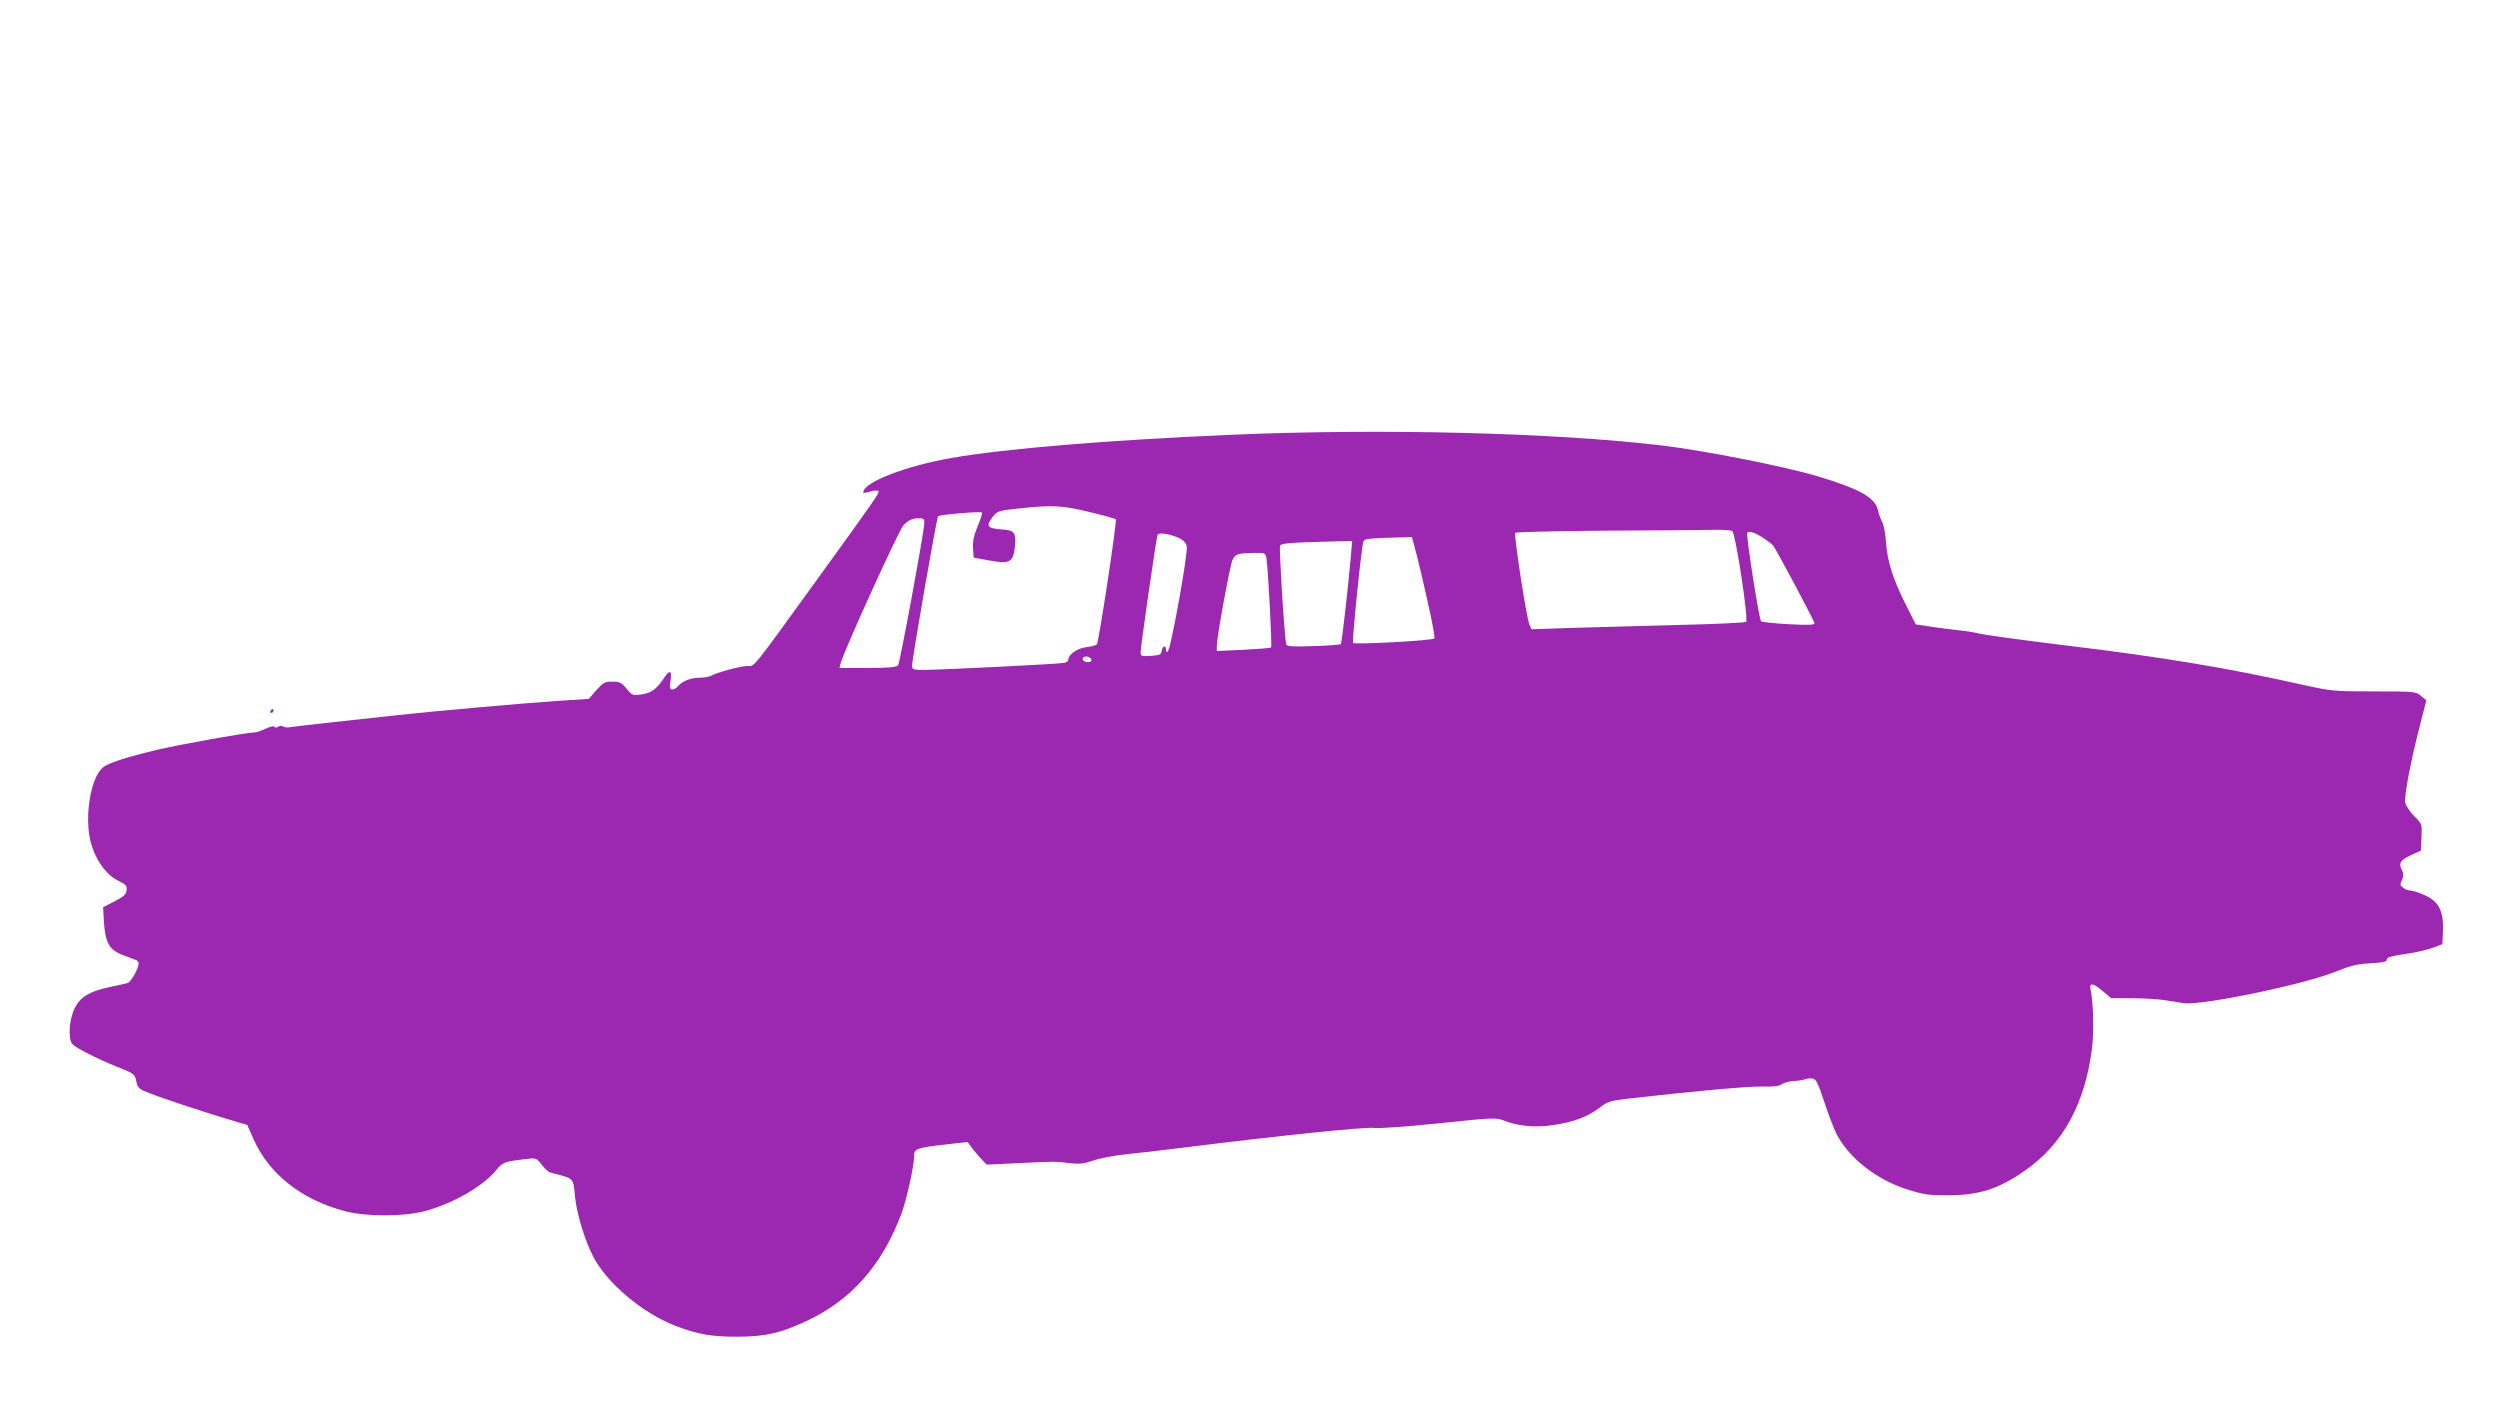 <?xml version="1.0" standalone="no"?>
<!DOCTYPE svg PUBLIC "-//W3C//DTD SVG 20010904//EN"
 "http://www.w3.org/TR/2001/REC-SVG-20010904/DTD/svg10.dtd">
<svg version="1.0" xmlns="http://www.w3.org/2000/svg"
 width="1280pt" height="728pt" viewBox="0 0 1280 728"
 preserveAspectRatio="xMidYMid meet">
<g transform="translate(0,728) scale(0.1,-0.1)"
fill="#9c27b0" stroke="none">
<path d="M6305 5054 c-643 -28 -1159 -71 -1435 -119 -237 -42 -450 -125 -450
-176 0 -4 16 -2 35 4 19 6 38 7 42 3 8 -8 -5 -27 -330 -476 -324 -448 -302
-420 -341 -420 -33 0 -156 -33 -188 -51 -10 -5 -36 -9 -58 -9 -43 0 -88 -18
-109 -44 -8 -9 -20 -16 -29 -16 -12 0 -14 9 -9 45 8 51 -4 58 -30 18 -40 -60
-67 -81 -116 -88 -47 -7 -50 -6 -79 29 -26 31 -35 36 -73 36 -39 0 -47 -5 -82
-44 l-38 -44 -165 -11 c-164 -11 -630 -52 -810 -72 -245 -26 -547 -60 -561
-63 -9 -2 -23 0 -30 5 -7 4 -19 3 -25 -2 -8 -6 -14 -6 -18 0 -4 5 -22 1 -46
-10 -21 -10 -47 -19 -57 -19 -39 0 -385 -62 -503 -90 -165 -40 -250 -68 -276
-92 -61 -55 -92 -252 -60 -378 23 -89 77 -167 139 -198 42 -20 48 -27 45 -50
-2 -22 -15 -33 -62 -57 l-58 -30 4 -75 c7 -105 27 -142 92 -168 28 -11 59 -22
69 -26 9 -3 17 -11 17 -18 -1 -28 -39 -96 -57 -101 -10 -3 -52 -13 -93 -21
-102 -22 -148 -50 -177 -107 -28 -54 -36 -157 -13 -184 17 -20 123 -74 227
-116 91 -36 93 -37 102 -80 6 -29 14 -36 66 -56 70 -28 329 -113 431 -142 l70
-21 32 -72 c79 -179 246 -310 467 -369 112 -29 298 -29 410 0 145 39 298 127
366 210 32 40 41 44 154 57 49 6 52 5 78 -29 15 -20 35 -38 44 -40 128 -34
117 -23 128 -132 10 -85 49 -214 91 -296 68 -136 254 -293 422 -357 114 -44
184 -56 317 -56 146 1 222 18 360 83 226 108 381 283 480 546 27 73 65 244 65
294 0 40 12 44 159 61 l115 13 25 -34 c14 -18 37 -45 50 -58 l23 -24 167 8
c187 9 185 9 263 -1 46 -5 70 -2 115 14 32 11 108 26 168 32 61 6 196 22 300
35 498 62 923 106 970 100 30 -3 165 6 336 24 286 30 286 30 336 11 72 -27
156 -34 248 -20 102 15 173 42 233 87 43 34 55 37 157 49 324 37 600 62 676
61 60 -2 91 2 102 12 10 7 36 15 60 16 23 1 50 6 59 9 9 4 26 6 38 4 18 -2 28
-22 60 -119 21 -63 49 -137 63 -165 64 -123 203 -233 362 -284 82 -26 110 -30
203 -30 164 0 263 31 399 126 195 135 309 344 344 627 11 85 7 234 -7 300 -9
38 13 35 63 -8 l41 -35 109 -1 c59 0 135 -5 168 -10 33 -5 76 -12 95 -15 90
-14 620 96 784 163 73 30 107 38 174 41 59 3 82 8 82 17 0 14 15 19 123 35 37
6 88 18 115 28 l47 18 3 67 c4 99 -20 150 -90 182 -29 14 -62 25 -74 25 -11 0
-29 6 -39 14 -17 12 -18 17 -7 40 8 19 9 33 2 46 -21 39 -12 56 43 81 l52 24
3 68 c3 68 3 69 -37 108 -22 22 -42 53 -46 69 -7 31 28 214 77 404 l31 120
-27 23 c-26 22 -32 23 -240 23 -206 0 -217 1 -367 34 -377 85 -719 142 -1209
201 -206 25 -402 52 -435 59 -33 8 -89 17 -125 20 -36 4 -98 12 -138 18 l-73
11 -54 107 c-64 127 -93 220 -99 317 -2 39 -11 84 -19 100 -8 15 -18 42 -21
59 -15 66 -90 109 -308 175 -166 50 -580 132 -798 158 -552 66 -1441 88 -2205
55z m-729 -395 c71 -17 133 -34 137 -38 7 -7 -86 -622 -97 -640 -3 -5 -26 -11
-51 -14 -47 -5 -95 -37 -95 -64 0 -7 -10 -15 -22 -17 -28 -6 -639 -36 -720
-36 -53 0 -58 2 -58 23 0 34 126 757 133 764 9 8 217 26 224 19 4 -3 -6 -35
-21 -70 -20 -47 -26 -76 -24 -112 l3 -49 77 -14 c107 -20 124 -11 134 65 8 71
-1 88 -52 92 -91 6 -100 16 -60 67 22 28 30 31 127 41 175 19 226 17 365 -17z
m-844 -64 c-8 -80 -125 -712 -134 -722 -8 -9 -52 -13 -155 -13 l-145 0 6 23
c15 61 298 683 322 708 27 28 51 38 89 35 16 -1 19 -7 17 -31z m4137 -34 c17
-11 84 -451 71 -465 -5 -4 -165 -12 -357 -16 -191 -5 -437 -12 -545 -15 l-197
-7 -10 23 c-16 37 -81 463 -73 471 4 4 208 9 452 11 245 1 490 3 545 4 55 2
106 -1 114 -6z m163 -38 c21 -14 42 -30 47 -37 18 -24 211 -385 211 -397 0 -9
-30 -10 -132 -5 -73 4 -137 11 -141 15 -11 11 -78 441 -71 453 8 12 42 1 86
-29z m-2999 4 c25 -11 38 -24 43 -44 8 -31 -80 -521 -96 -537 -7 -7 -10 -4
-10 7 0 25 -18 21 -22 -5 -3 -20 -10 -23 -55 -26 -49 -3 -53 -2 -53 20 0 26
79 575 86 597 5 16 51 11 107 -12z m1205 -29 c47 -176 114 -480 106 -487 -11
-11 -406 -32 -416 -23 -6 6 26 332 47 489 6 42 6 42 53 46 26 2 82 4 124 5
l77 2 9 -32z m-321 -60 c-15 -172 -47 -451 -52 -456 -3 -3 -66 -8 -140 -10
-108 -4 -136 -2 -139 9 -9 23 -38 490 -32 504 5 14 44 17 280 23 l89 2 -6 -72z
m-433 -15 c8 -43 30 -453 24 -458 -2 -3 -66 -8 -141 -12 l-137 -6 0 29 c1 46
67 406 80 436 15 32 25 35 107 37 59 1 62 0 67 -26z m-896 -520 c2 -8 -5 -13
-17 -13 -21 0 -35 13 -24 24 10 10 36 3 41 -11z"/>
<path d="M1385 3640 c-3 -5 -1 -10 4 -10 6 0 11 5 11 10 0 6 -2 10 -4 10 -3 0
-8 -4 -11 -10z"/>
</g>
</svg>
